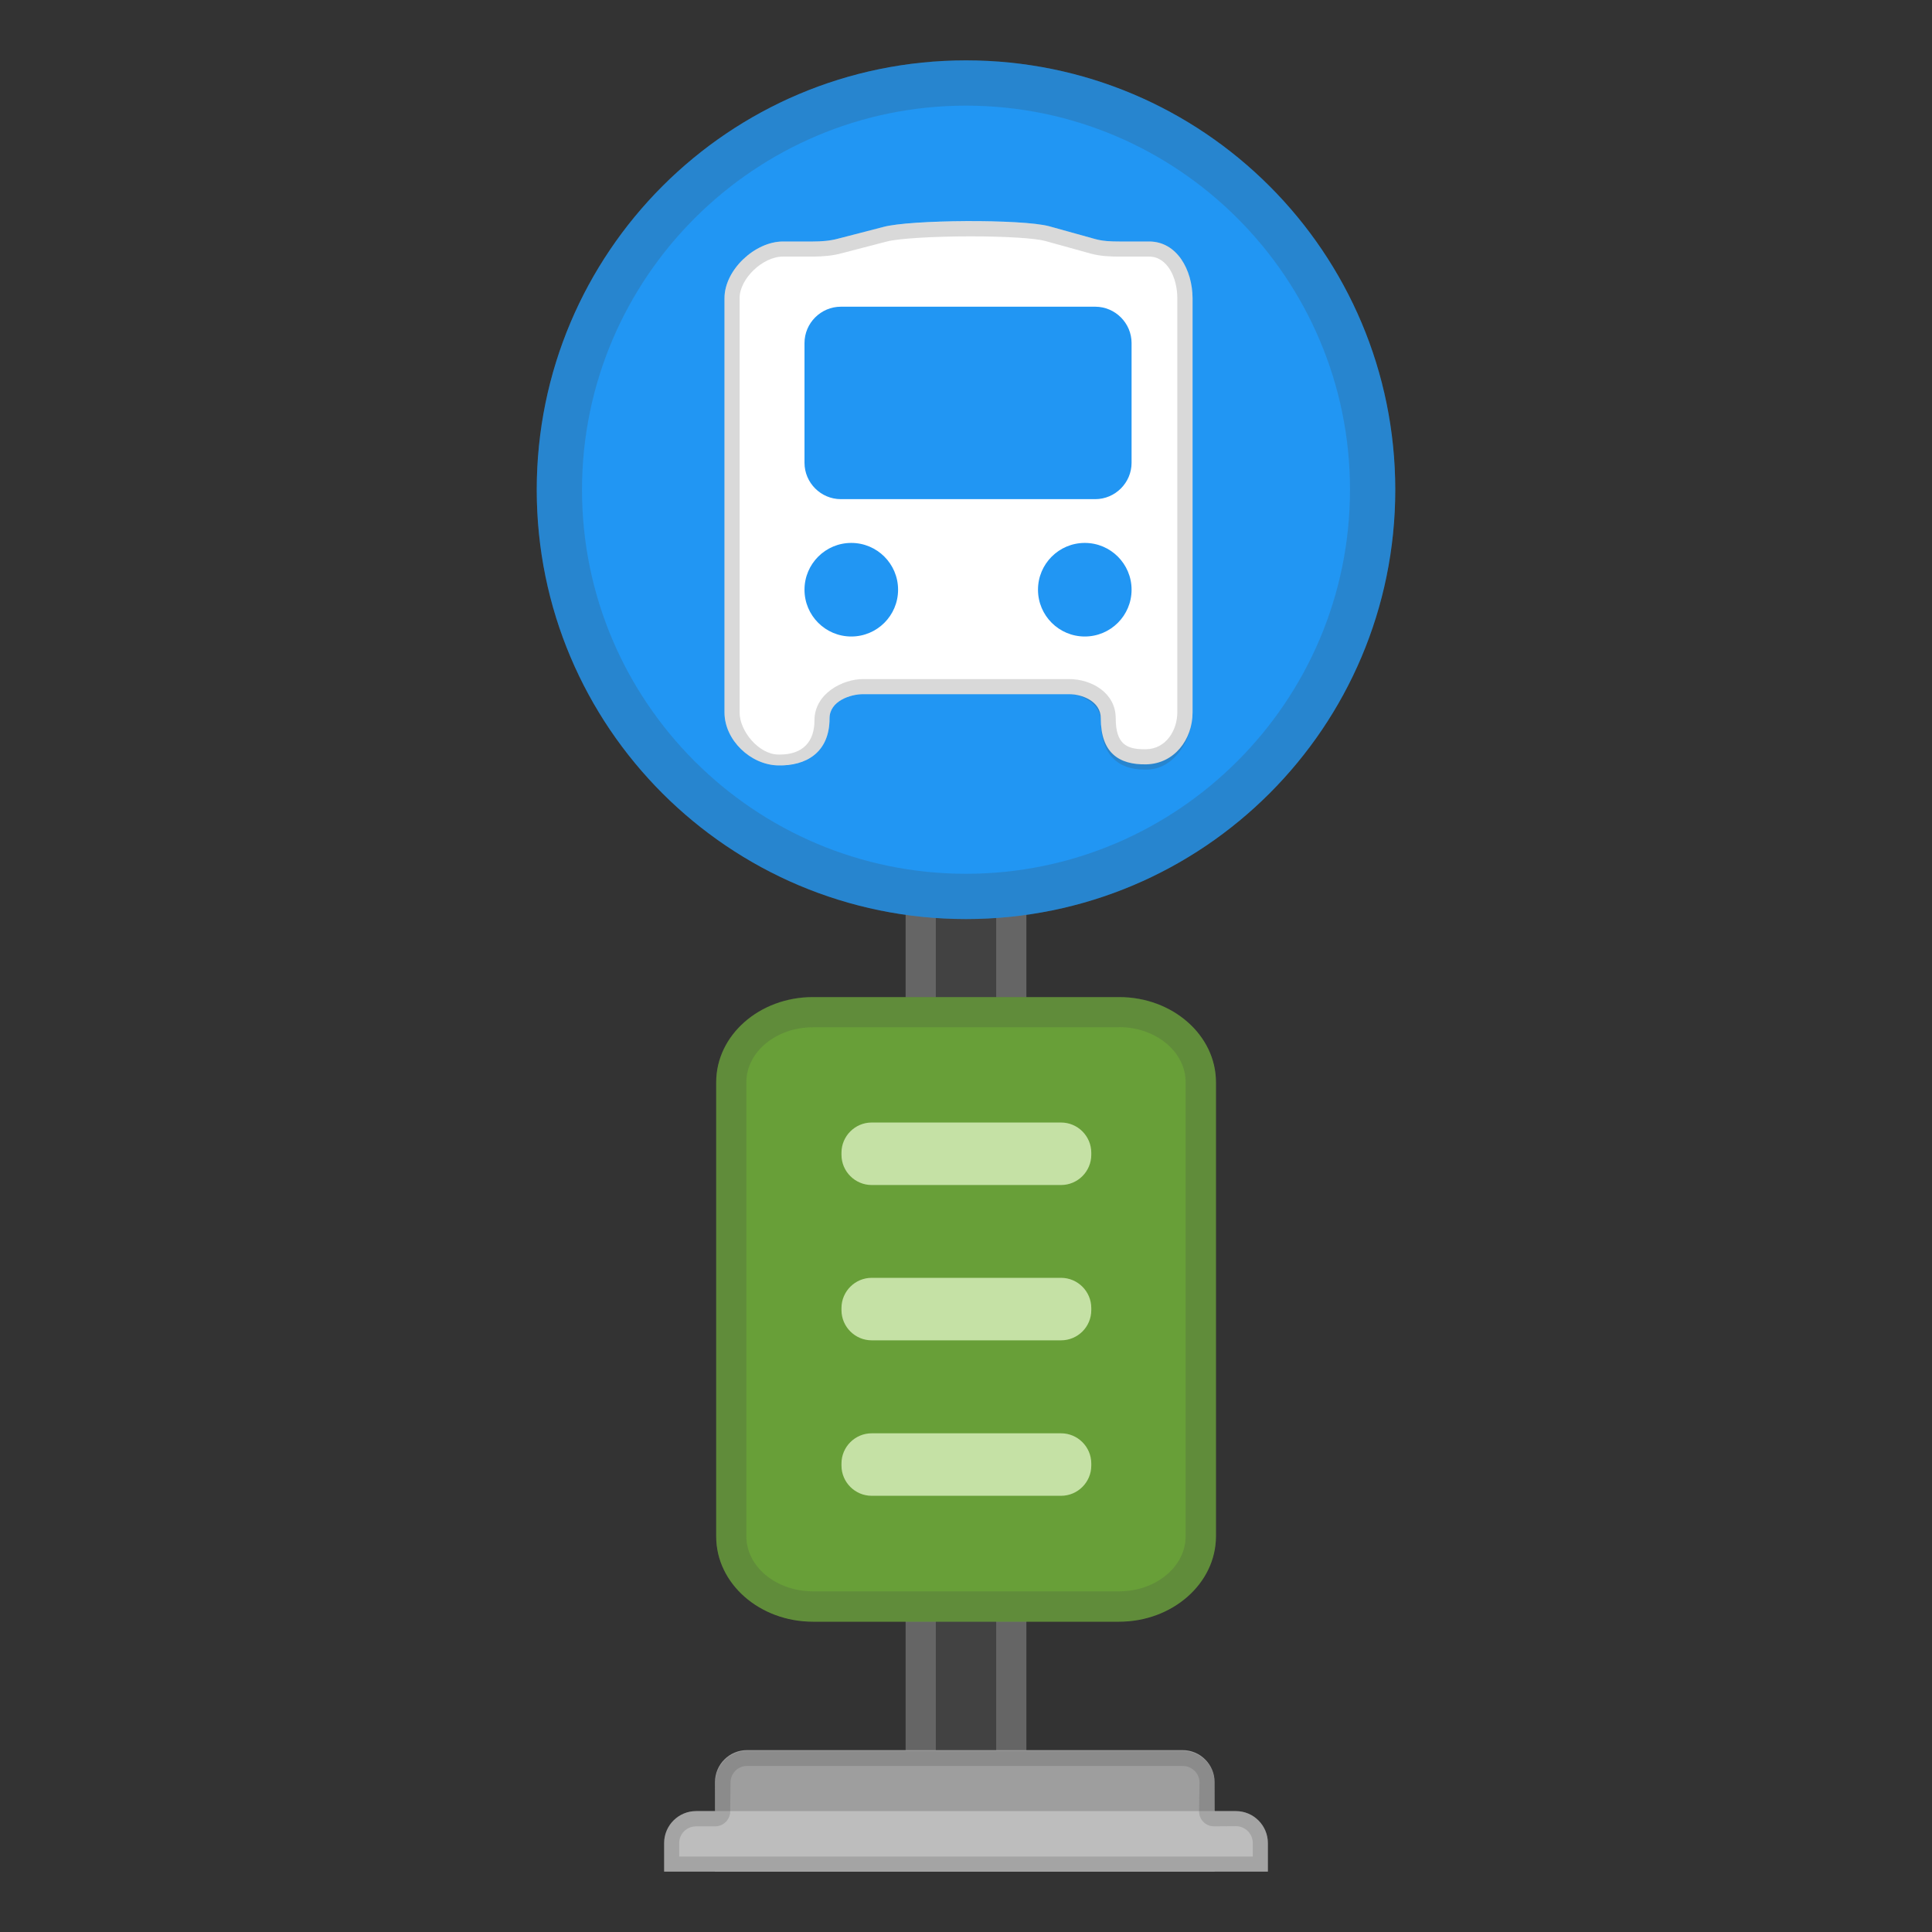 <svg enable-background="new 0 0 128 128" viewBox="0 0 128 128" xmlns="http://www.w3.org/2000/svg"><rect x="0" y="0" width="128" height="128" fill="#333333" stroke="none"/><rect x="-270" y="-56.67" width="0" height=".67" fill="#F2F2F2"/><rect x="60" y="54" width="8" height="70" fill="#424242"/><g opacity=".2"><path d="m66 56v66h-4v-66h4m2-2h-8v70h8v-70z" fill="#eee"/></g><path d="m74.14 107.44h-20.28c-3.54 0-6.41-2.53-6.41-5.64v-30.1c0-3.12 2.87-5.64 6.41-5.64h20.29c3.54 0 6.41 2.53 6.41 5.64v30.1c-0.01 3.11-2.88 5.64-6.42 5.64z" fill="#689F38"/><path d="m64 4c-15.71 0-28.44 12.74-28.44 28.45s12.73 28.44 28.44 28.44 28.44-12.73 28.44-28.44-12.73-28.45-28.44-28.45zm-14.73 41h30.24-30.24z" fill="#2196F3"/><path d="m70.3 99.1h-12.55c-1.1 0-2-0.9-2-2v-0.14c0-1.1 0.9-2 2-2h12.55c1.1 0 2 0.9 2 2v0.14c0 1.1-0.9 2-2 2z" fill="#689F38"/><path d="m70.3 90.87h-12.55c-1.1 0-2-0.9-2-2v-0.14c0-1.1 0.9-2 2-2h12.55c1.1 0 2 0.9 2 2v0.14c0 1.1-0.9 2-2 2z" fill="#689F38"/><path d="m61.01 82.39h-4.21c-0.55 0-1-0.45-1-1v-6.04c0-0.55 0.45-1 1-1h4.21c0.55 0 1 0.45 1 1v6.04c0 0.55-0.45 1-1 1z" fill="#689F38"/><path d="m76.13 16h-1.98c-0.55 0-1.09-0.02-1.62-0.17l-3.02-0.84c-1.78-0.48-9.22-0.44-11 0.05l-2.98 0.77c-0.54 0.15-1.12 0.19-1.67 0.19h-1.98c-1.87 0-3.88 1.89-3.88 3.75v27.45c0 1.83 1.73 3.48 3.56 3.51 1.84 0.04 3.4-0.85 3.4-3.12 0-1.15 1.39-1.6 2.22-1.6h13.65c0.82 0 2.1 0.45 2.1 1.6 0 2.27 1.18 3.09 3.02 3.05 1.83-0.04 3.06-1.62 3.06-3.44v-27.45c-0.01-1.86-1.02-3.75-2.88-3.75z" fill="#fff"/><circle cx="56.4" cy="39.07" r="3.1" fill="#2196F3"/><circle cx="71.87" cy="39.07" r="3.1" fill="#2196F3"/><g opacity=".2"><path d="M64,7c14.03,0,25.44,11.41,25.44,25.44S78.03,57.89,64,57.89S38.56,46.48,38.56,32.45S49.97,7,64,7 M64,4C48.29,4,35.56,16.74,35.56,32.45S48.29,60.89,64,60.89s28.44-12.73,28.44-28.44S79.71,4,64,4L64,4z" fill="#424242"/></g><path d="m72.56 33.07h-16.85c-1.33 0-2.41-1.09-2.41-2.41v-7.93c0-1.33 1.09-2.41 2.41-2.41h16.85c1.33 0 2.41 1.09 2.41 2.41v7.93c0 1.32-1.08 2.41-2.41 2.41z" fill="#2196F3"/><g opacity=".2"><path d="m74.14 68.05c2.43 0 4.41 1.63 4.41 3.64v30.1c0 2.01-1.98 3.64-4.41 3.64h-20.28c-2.43 0-4.41-1.63-4.41-3.64v-30.09c0-2.01 1.98-3.64 4.41-3.64h20.28m0-2.01h-20.28c-3.54 0-6.41 2.53-6.41 5.64v30.1c0 3.12 2.87 5.64 6.41 5.64h20.29c3.54 0 6.41-2.53 6.41-5.64v-30.09c-0.01-3.12-2.88-5.65-6.42-5.65z" fill="#424242"/></g><path d="m70.3 99.1h-12.55c-1.1 0-2-0.9-2-2v-0.14c0-1.1 0.9-2 2-2h12.55c1.1 0 2 0.9 2 2v0.14c0 1.1-0.9 2-2 2z" fill="#C5E1A5"/><path d="m70.3 88.8h-12.55c-1.1 0-2-0.9-2-2v-0.14c0-1.1 0.9-2 2-2h12.55c1.1 0 2 0.9 2 2v0.14c0 1.11-0.9 2-2 2z" fill="#C5E1A5"/><path d="m70.3 78.51h-12.55c-1.1 0-2-0.9-2-2v-0.14c0-1.1 0.9-2 2-2h12.55c1.1 0 2 0.9 2 2v0.14c0 1.1-0.9 2-2 2z" fill="#C5E1A5"/><path d="M80.47,124h-33.1v-5.93c0-1.17,0.95-2.12,2.12-2.12h28.86c1.17,0,2.12,0.95,2.12,2.12V124z" fill="#9E9E9E"/><path d="M84,124H44v-1.89c0-1.17,0.95-2.12,2.12-2.12h35.76c1.17,0,2.12,0.95,2.12,2.12V124z" fill="#BDBDBD"/><g opacity=".2"><path d="m64.32 15.66c2.27 0 4.24 0.12 4.91 0.3l3.03 0.84c0.66 0.18 1.32 0.2 1.89 0.2h1.98c1.22 0 1.87 1.42 1.87 2.75v27.45c0 1.16-0.73 2.42-2.08 2.44h-0.1c-1.17 0-1.9-0.34-1.9-2.05 0-1.69-1.6-2.6-3.1-2.6h-13.64c-1.34 0-3.22 0.95-3.22 2.74 0 1.41-0.77 2.26-2.29 2.26h-0.09c-1.3 0-2.58-1.55-2.58-2.79v-27.45c0-1.28 1.53-2.75 2.87-2.75h1.98c0.72 0 1.37-0.07 1.91-0.22l3-0.78c0.76-0.2 3.05-0.34 5.56-0.34m0-1c-2.41 0-4.89 0.13-5.82 0.38l-2.98 0.77c-0.53 0.15-1.11 0.19-1.66 0.19h-1.98c-1.87 0-3.88 1.89-3.88 3.75v27.45c0 1.83 1.73 3.48 3.56 3.51h0.11c1.79 0 3.29-0.9 3.29-3.12 0-1.15 1.39-1.6 2.22-1.6h13.65c0.82 0 2.1 0.63 2.1 1.77 0 2.22 1.13 3.23 2.9 3.23h0.12c1.83 0 3.06-1.97 3.06-3.79v-27.45c0-1.86-1.01-3.75-2.87-3.75h-1.98c-0.55 0-1.09-0.02-1.62-0.17l-3.02-0.84c-0.87-0.23-3-0.33-5.2-0.33z" fill="#424242"/></g><g opacity=".2"><path d="m78.35 117c0.62 0 1.12 0.5 1.12 1.09l-0.03 1.9c0 0.27 0.1 0.53 0.29 0.72s0.44 0.29 0.71 0.29h0.01l1.43-0.01c0.62 0 1.12 0.5 1.12 1.12v0.89h-38v-0.89c0-0.62 0.5-1.11 1.12-1.11h1.26c0.55 0 1-0.45 1-1l0.02-1.89c0-0.62 0.48-1.11 1.1-1.11h28.5m0.35-1h-28.86c-1.17 0-2.1 0.95-2.1 2.11l-0.02 1.89h-1.26c-1.17 0-2.12 0.94-2.12 2.11v1.89h40.01v-1.89c0-1.17-0.95-2.12-2.12-2.12l-1.44 0.01 0.03-1.89c0-1.17-0.95-2.11-2.12-2.11z" fill="#424242"/></g></svg>
